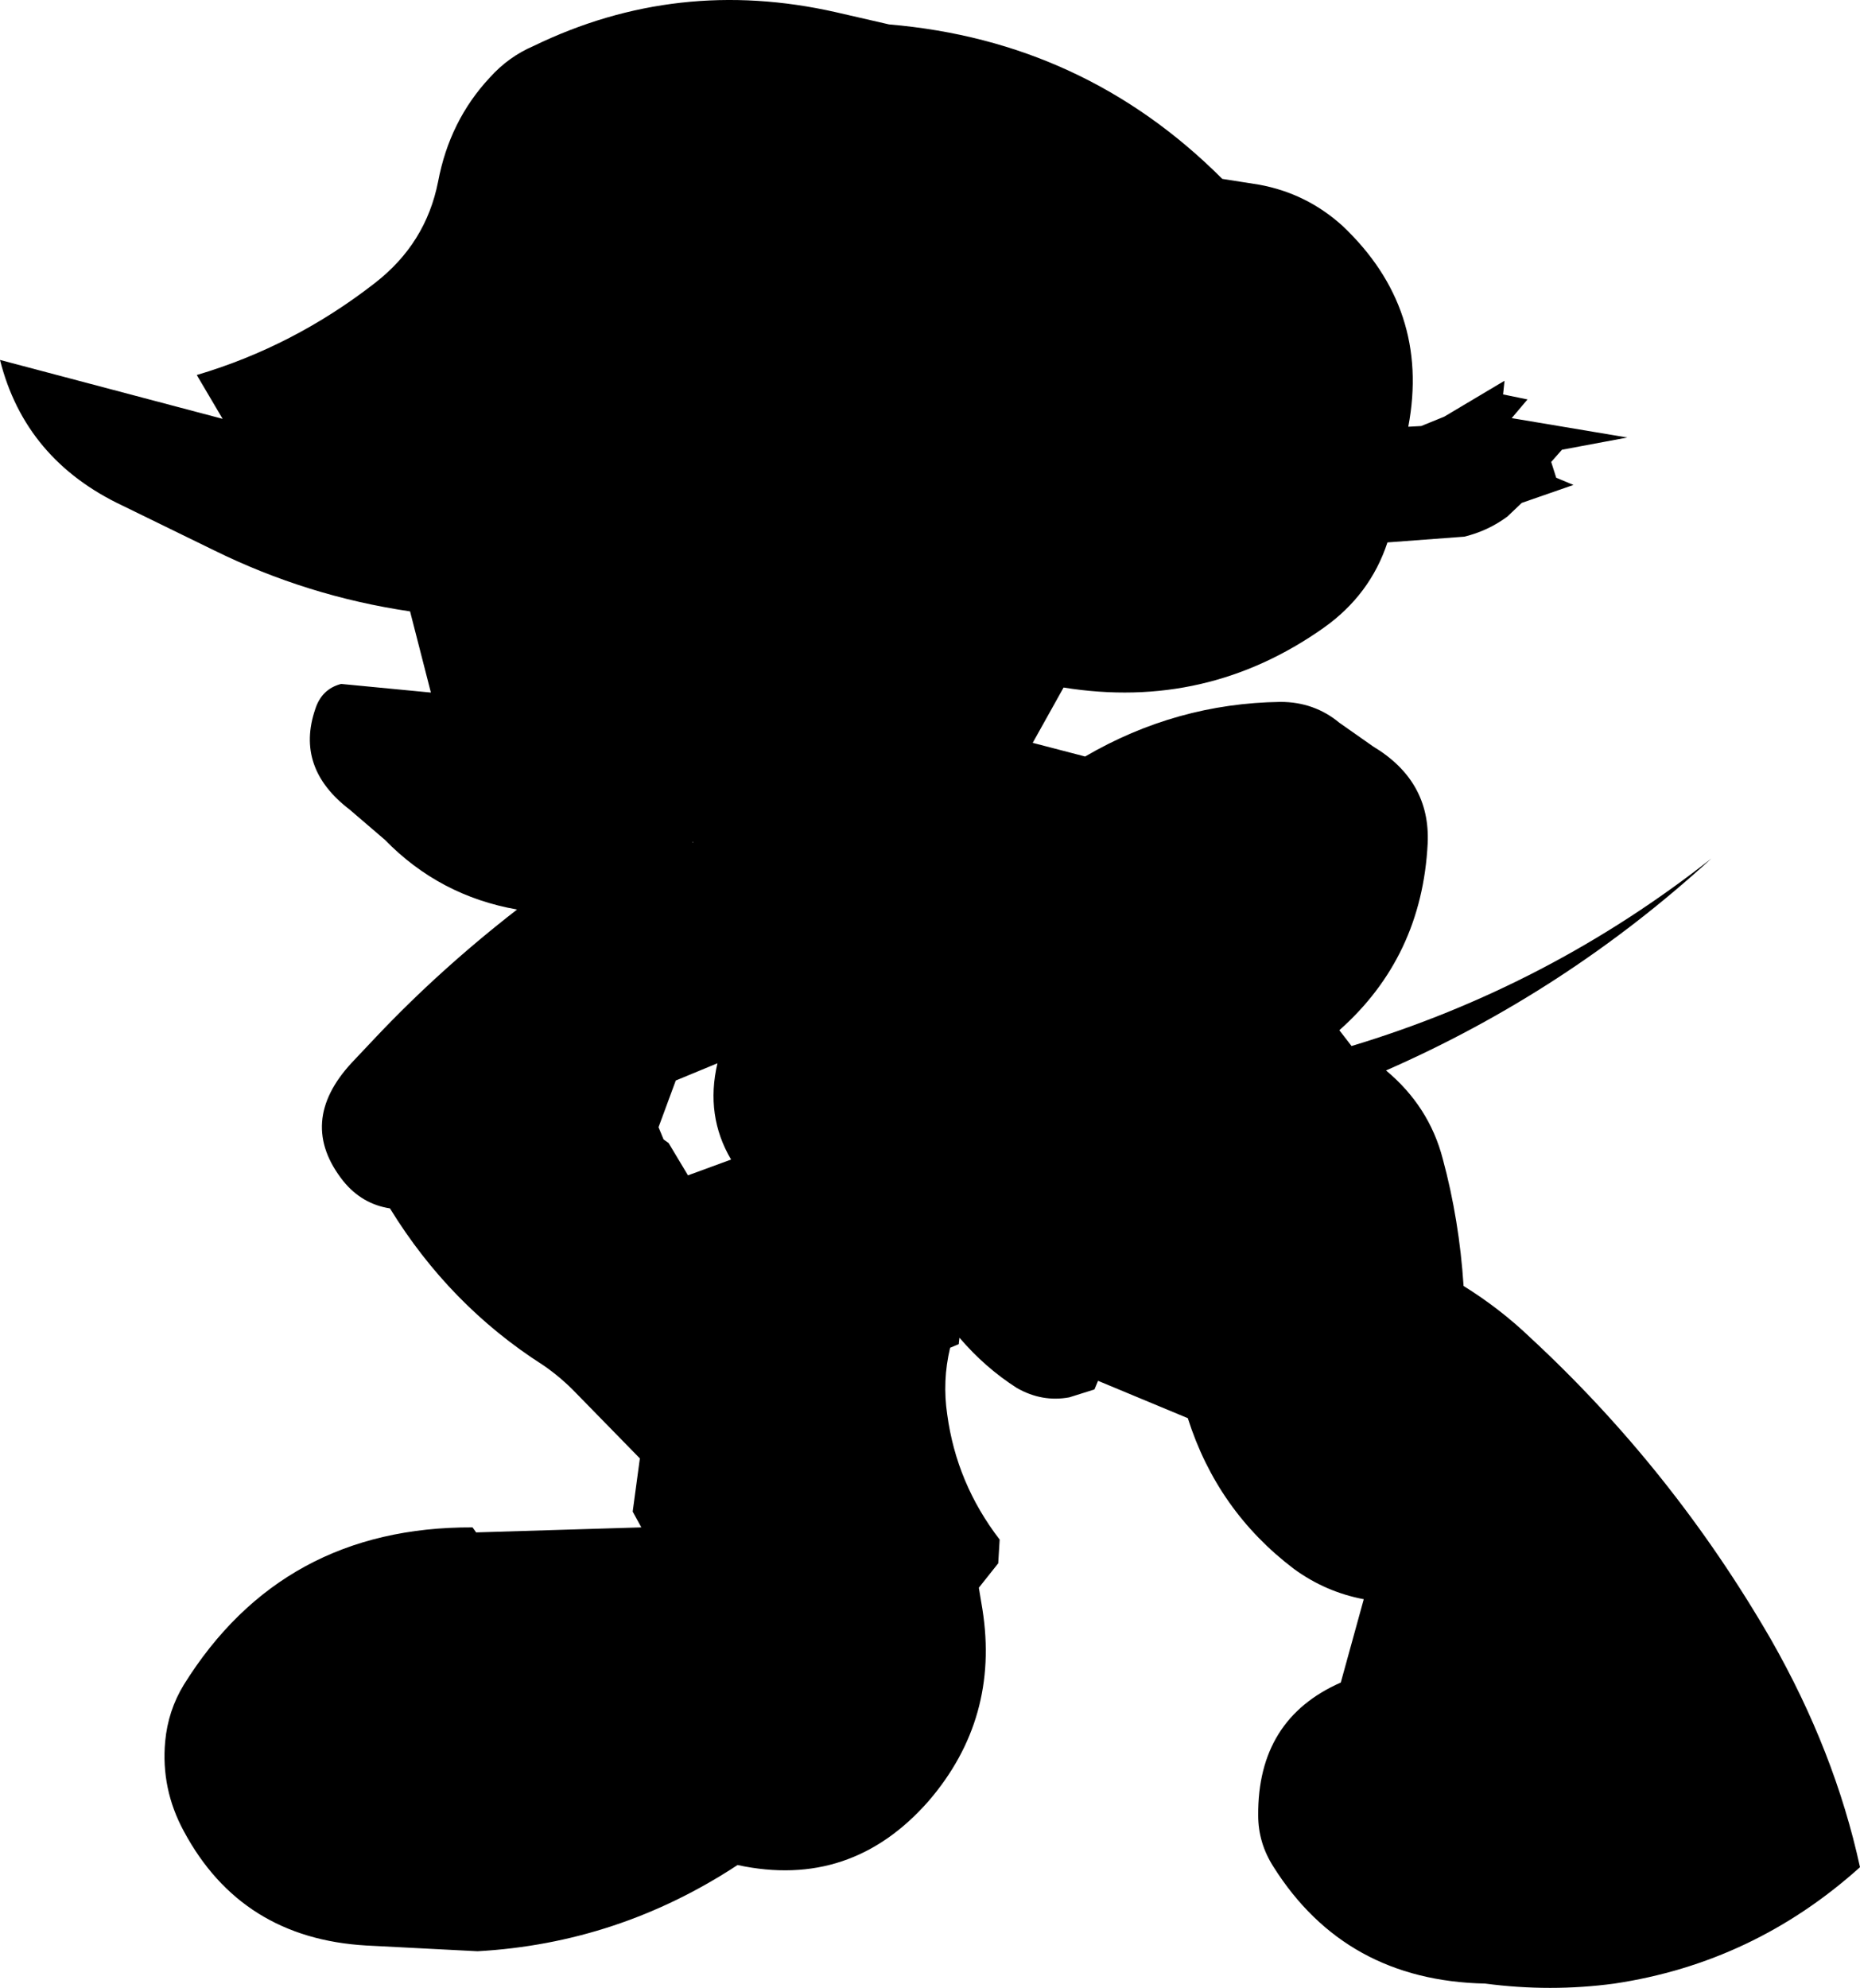 <?xml version="1.0" encoding="UTF-8" standalone="no"?>
<svg xmlns:xlink="http://www.w3.org/1999/xlink" height="138.35px" width="129.5px" xmlns="http://www.w3.org/2000/svg">
  <g transform="matrix(1.0, 0.0, 0.0, 1.0, 64.7, 69.1)">
    <path d="M-18.5 10.2 L-18.15 10.45 -16.8 12.7 -13.8 11.6 Q-15.6 8.55 -14.75 4.9 L-17.65 6.1 -18.85 9.35 -18.5 10.2 M-16.45 -10.45 L-16.45 -10.5 -16.5 -10.5 -16.45 -10.45 M20.4 -56.65 L22.95 -56.25 Q26.25 -55.65 28.75 -53.4 34.9 -47.6 33.35 -39.4 L34.25 -39.45 35.85 -40.1 40.05 -42.6 39.95 -41.65 41.65 -41.3 40.55 -40.0 48.6 -38.65 44.05 -37.8 43.3 -36.95 43.65 -35.85 44.85 -35.35 41.25 -34.1 40.25 -33.15 Q38.9 -32.15 37.25 -31.75 L31.9 -31.35 Q30.7 -27.7 27.45 -25.4 19.3 -19.65 9.35 -21.25 L7.2 -17.4 10.85 -16.45 Q17.2 -20.15 24.45 -20.25 26.8 -20.25 28.55 -18.8 L30.9 -17.15 Q34.9 -14.75 34.7 -10.4 34.3 -2.5 28.55 2.6 L29.4 3.7 Q43.15 -0.45 54.45 -9.35 44.35 -0.1 31.8 5.4 34.8 7.9 35.75 11.55 36.9 15.8 37.2 20.4 39.7 21.95 41.8 23.95 51.75 33.15 58.6 45.0 63.05 52.8 64.8 60.85 57.4 67.5 47.7 68.95 43.25 69.55 38.7 68.95 28.95 68.75 23.95 60.8 22.9 59.15 22.9 57.25 22.85 50.55 28.65 48.0 L30.25 42.2 Q27.6 41.7 25.4 40.1 20.05 36.05 18.0 29.6 L11.75 27.0 11.5 27.6 9.75 28.15 Q7.85 28.5 6.1 27.5 3.9 26.1 2.1 24.0 L2.05 24.45 1.45 24.7 Q0.9 27.0 1.25 29.35 1.9 34.15 4.9 38.05 L4.8 39.7 3.45 41.4 3.7 42.9 Q4.9 50.5 -0.05 56.25 -5.45 62.4 -13.35 60.7 -21.65 66.15 -31.45 66.7 L-39.2 66.3 Q-47.9 65.8 -51.9 58.35 -53.5 55.4 -53.2 52.1 -53.0 49.95 -51.9 48.15 -45.05 37.15 -31.8 37.2 L-31.55 37.55 -20.05 37.2 -20.65 36.1 -20.15 32.4 -24.55 27.9 Q-25.65 26.75 -26.9 25.9 -33.4 21.75 -37.55 15.0 -39.5 14.7 -40.8 13.1 -44.05 9.0 -40.2 4.85 L-38.5 3.05 Q-34.05 -1.65 -28.7 -5.8 -34.1 -6.75 -37.9 -10.65 L-40.35 -12.75 Q-44.15 -15.65 -42.75 -19.75 -42.3 -21.15 -40.95 -21.5 L-34.7 -20.9 -36.15 -26.55 Q-43.3 -27.6 -49.8 -30.8 L-56.15 -33.9 Q-62.95 -37.1 -64.7 -44.05 L-49.2 -39.95 -51.0 -43.0 Q-44.25 -45.0 -38.6 -49.4 -35.05 -52.15 -34.2 -56.45 -33.4 -60.7 -30.6 -63.7 -29.3 -65.15 -27.55 -65.9 -17.55 -70.75 -6.5 -68.25 L-2.8 -67.4 Q10.8 -66.25 20.4 -56.65" fill="#000000" fill-rule="evenodd" stroke="none"/>
  </g>
</svg>
